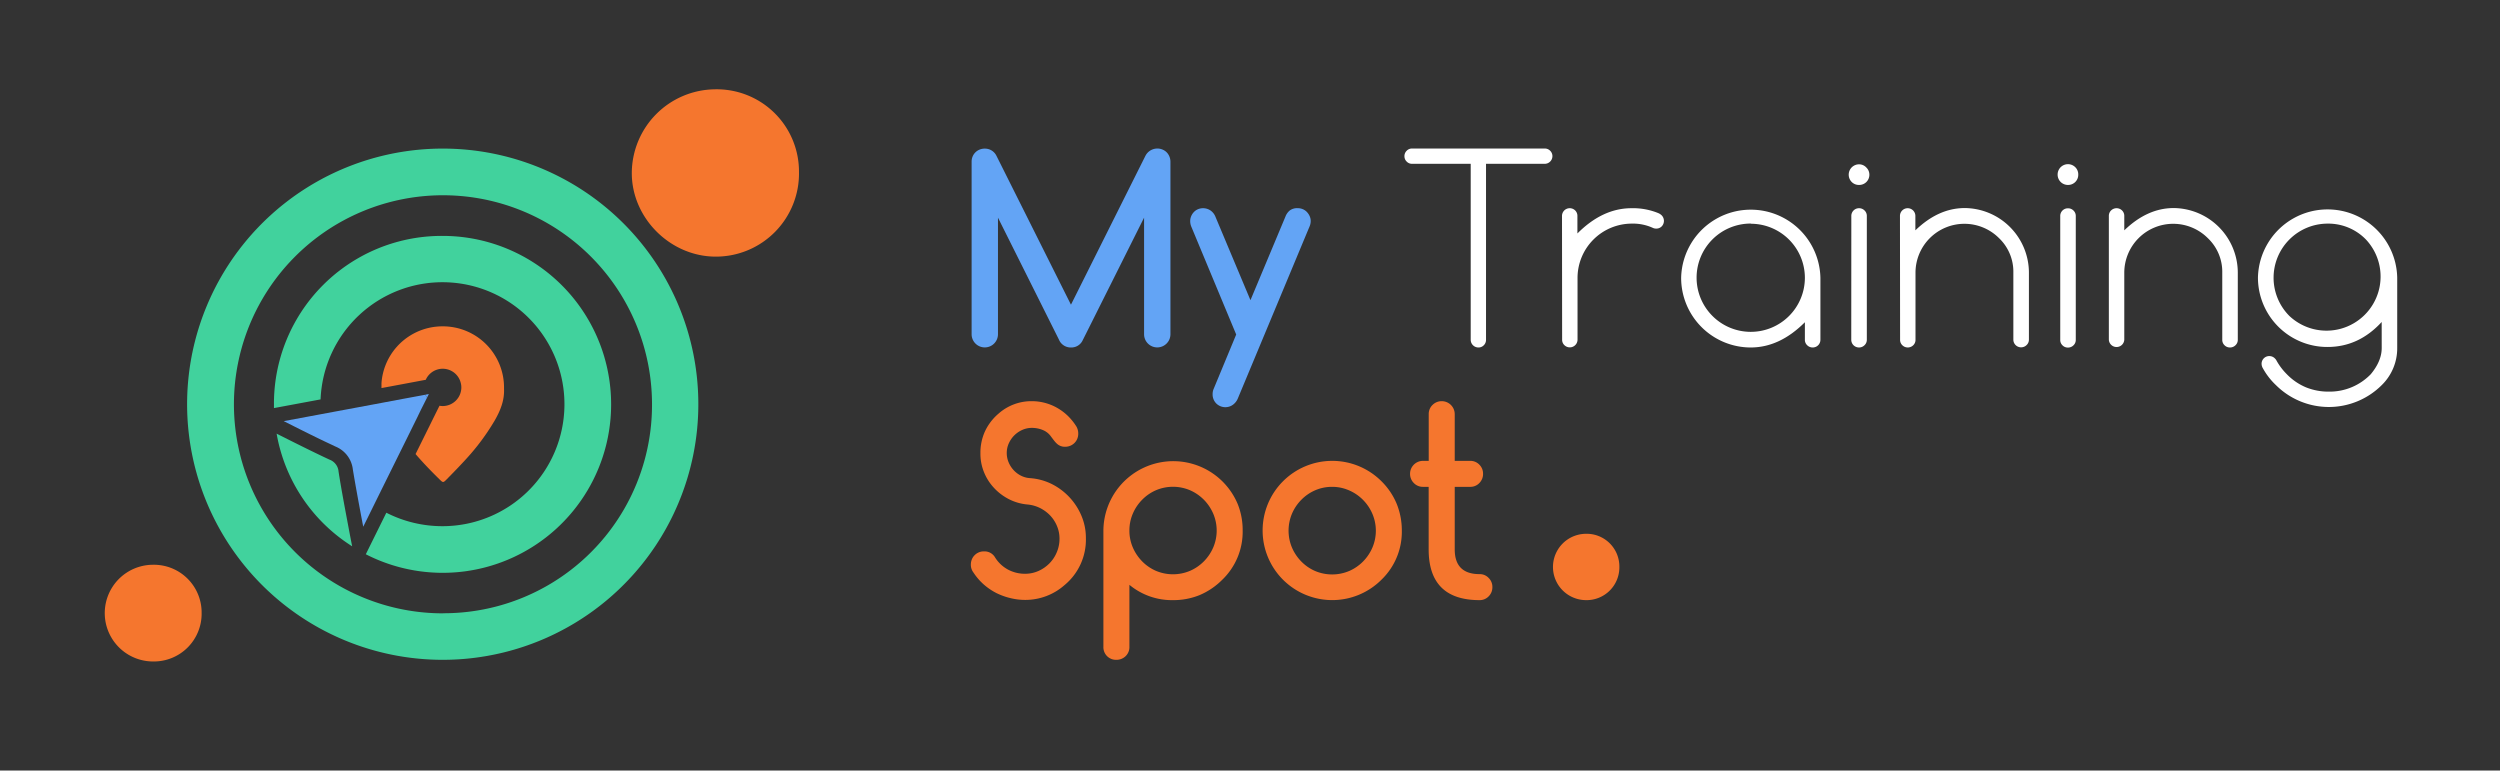 <svg id="Layer_1" data-name="Layer 1" xmlns="http://www.w3.org/2000/svg" viewBox="0 0 785.37 242.06">
    <rect x="0" y="0" width="785.37" height="242.06" fill="#333333" stroke="none"/>
    <defs>
        <style>
            .cls-1{fill:#41d29d;}.cls-2{fill:#f5762e;}.cls-3{fill:#f6762e;}.cls-4{fill:#63a4f5;}.cls-5{fill:#ffffff;}</style>
    </defs>
    <title>My Training Spot. Logo transparent SVG-06</title>
    <path class="cls-1"
        d="M139.05,46.68a80.3,80.3,0,1,0,80.33,80.18A80.26,80.26,0,0,0,139.05,46.68Zm.17,146A65.67,65.67,0,1,1,204.83,127,65.44,65.44,0,0,1,139.22,192.65Z" />
    <path class="cls-1"
        d="M139,74.11a52.69,52.69,0,0,0-52.94,52.74c0,.45,0,.9,0,1.35l14.65-2.73a38.32,38.32,0,1,1,38.44,39.83,38.73,38.73,0,0,1-17.78-4.23l-6.22,12.58-.23.47A52.92,52.92,0,1,0,139,74.11ZM109.36,165c-1.15-6.11-2.15-11.41-3-16.82a4.36,4.36,0,0,0-2.88-3.8c-4.93-2.3-11.11-5.39-16.58-8.15a52.5,52.5,0,0,0,23.73,35.39C110.18,169.36,109.76,167.16,109.36,165Z" />
    <path class="cls-2"
        d="M251,54a26.12,26.12,0,0,1-26,26.62c-14.37.08-26.63-12.14-26.52-26.42a26.4,26.4,0,0,1,26-26.14A25.84,25.84,0,0,1,251,54Z" />
    <path class="cls-3"
        d="M139,102.52a19.21,19.21,0,0,0-18.73,14.94,17.37,17.37,0,0,0-.43,3c0,.42,0,.85,0,1.28v.17l5.64-1.05,8.27-1.55a5.83,5.83,0,0,1,11,1,5.32,5.32,0,0,1,.18,1.4,5.86,5.86,0,0,1-5.86,5.85,5.16,5.16,0,0,1-1-.1q-1.55,3.11-3.06,6.18l-4.46,9c2.35,2.75,4.88,5.36,7.47,7.9,1.18,1.15,1.19,1.18,2.4-.05,2.09-2.13,4.18-4.27,6.19-6.49a71,71,0,0,0,8.73-11.78c1.78-3.08,3.15-6.33,3-10,0-.19,0-.37,0-.56A19.21,19.21,0,0,0,139,102.52Z" />
    <path class="cls-4"
        d="M134.15,124.93c-1,2-2,3.94-2.92,5.89l-3.91,7.92c-3.28,6.64-6.56,13.25-9.89,20-1.1,2.23-2.2,4.47-3.32,6.73-.08-.43-.16-.84-.25-1.27-.66-3.52-1.27-6.75-1.83-9.89-.42-2.3-.81-4.55-1.18-6.81a8.84,8.84,0,0,0-5.46-7.22l-2.81-1.33c-4.23-2-9.06-4.44-13.45-6.65l11.7-2.18,19.09-3.56.51-.1,6.29-1.18,6.92-1.28A5.32,5.32,0,0,0,134.15,124.93Z" />
    <path class="cls-4" d="M134.72,123.79l-.57,1.14a5.32,5.32,0,0,1-.51-.94Z" />
    <path class="cls-2"
        d="M63.34,192.53A15,15,0,0,1,48.2,207.8,15.19,15.19,0,0,1,48,177.42,15,15,0,0,1,63.34,192.53Z" />
    <path class="cls-2"
        d="M508.72,178.05a10.29,10.29,0,0,1-10.38,10.48,10.42,10.42,0,0,1-.11-20.84A10.27,10.27,0,0,1,508.72,178.05Z" />
    <path class="cls-2"
        d="M305.81,179.86a4,4,0,0,1-.82-2.5,4.33,4.33,0,0,1,.31-1.62,3.91,3.91,0,0,1,.88-1.33,4,4,0,0,1,2.95-1.19,3.81,3.81,0,0,1,3.48,1.91,10.86,10.86,0,0,0,4.1,3.83,11.26,11.26,0,0,0,5.31,1.29,10.26,10.26,0,0,0,4.2-.88,11.23,11.23,0,0,0,3.44-2.37,10.93,10.93,0,0,0,2.32-3.49,10.66,10.66,0,0,0,.86-4.28,10.15,10.15,0,0,0-.8-4,10.82,10.82,0,0,0-2.16-3.32,11.55,11.55,0,0,0-3.19-2.33,11.13,11.13,0,0,0-3.85-1.09,15.8,15.8,0,0,1-5.82-1.64,16.8,16.8,0,0,1-4.72-3.54,16,16,0,0,1-3.19-5A15.29,15.29,0,0,1,308,142.4a16.14,16.14,0,0,1,1.45-6.94,16.46,16.46,0,0,1,4.25-5.53h0a15.56,15.56,0,0,1,10.54-3.9,16.06,16.06,0,0,1,7.68,2,16.69,16.69,0,0,1,3.4,2.48,17.83,17.83,0,0,1,2.83,3.48,4.38,4.38,0,0,1,.58,2.22,4.13,4.13,0,0,1-.31,1.64,3.93,3.93,0,0,1-.88,1.31,4,4,0,0,1-1.33.88,4.14,4.14,0,0,1-1.62.31,3.7,3.7,0,0,1-1.38-.23,3.83,3.83,0,0,1-1.1-.66,7.48,7.48,0,0,1-.93-1c-.31-.38-.62-.81-1-1.31a5.79,5.79,0,0,0-2.56-2.05,9,9,0,0,0-3.5-.68,7.3,7.3,0,0,0-2.89.6,8.59,8.59,0,0,0-2.5,1.66,8.45,8.45,0,0,0-1.77,2.5,7.2,7.2,0,0,0-.69,3.13,7.45,7.45,0,0,0,.57,2.89,8.48,8.48,0,0,0,1.54,2.44,8.09,8.09,0,0,0,2.29,1.76,7.34,7.34,0,0,0,2.83.8A18.24,18.24,0,0,1,330.3,152a19.66,19.66,0,0,1,9.42,10,17.75,17.75,0,0,1,1.41,7,18.52,18.52,0,0,1-6.76,14.85h0a18.58,18.58,0,0,1-12.35,4.61,19.2,19.2,0,0,1-4.61-.57A20.43,20.43,0,0,1,313,186.3a19.28,19.28,0,0,1-4-2.73A18.72,18.72,0,0,1,305.81,179.86Z" />
    <path class="cls-2"
        d="M368.51,188.53a20.91,20.91,0,0,1-13.71-4.81v19.5a3.9,3.9,0,0,1-1.19,2.91,4.08,4.08,0,0,1-2.91,1.15,3.95,3.95,0,0,1-4.07-4.06V166.65a21.95,21.95,0,0,1,42.15-8.41,21.79,21.79,0,0,1,1.6,8.41,20.9,20.9,0,0,1-6.4,15.47,22.3,22.3,0,0,1-7.13,4.83A21.84,21.84,0,0,1,368.51,188.53ZM354.8,166.65a13.27,13.27,0,0,0,1.07,5.32,14.19,14.19,0,0,0,2.91,4.35,13.73,13.73,0,0,0,4.34,3,13.77,13.77,0,0,0,10.74,0,13.93,13.93,0,0,0,4.36-3,14.1,14.1,0,0,0,2.92-4.35,13.52,13.52,0,0,0,0-10.59,14.14,14.14,0,0,0-2.92-4.36,13.91,13.91,0,0,0-4.36-3,13.66,13.66,0,0,0-10.74,0,13.73,13.73,0,0,0-4.34,3,14,14,0,0,0-2.91,4.35A13.26,13.26,0,0,0,354.8,166.65Z" />
    <path class="cls-2"
        d="M440.38,166.65a20.9,20.9,0,0,1-6.4,15.47,21.87,21.87,0,1,1,0-30.94,21.58,21.58,0,0,1,4.78,7.07A22.28,22.28,0,0,1,440.38,166.65Zm-21.87-13.71a13.25,13.25,0,0,0-5.39,1.1,13.73,13.73,0,0,0-4.34,3,14,14,0,0,0-2.91,4.35,13.74,13.74,0,0,0,0,10.63,14.19,14.19,0,0,0,2.91,4.35,13.73,13.73,0,0,0,4.34,3,13.77,13.77,0,0,0,10.74,0,13.93,13.93,0,0,0,4.36-3,14.1,14.1,0,0,0,2.92-4.35,13.52,13.52,0,0,0,0-10.59,14.14,14.14,0,0,0-2.92-4.36,13.91,13.91,0,0,0-4.36-3A13.2,13.2,0,0,0,418.51,152.94Z" />
    <path class="cls-2"
        d="M447,144.78h1.83V130.09a3.92,3.92,0,0,1,1.19-2.87,4,4,0,0,1,2.91-1.19,4.08,4.08,0,0,1,4.07,4.06v14.69h4.88a3.86,3.86,0,0,1,2.85,1.19,3.94,3.94,0,0,1,1.17,2.87,4,4,0,0,1-1.17,2.91,3.82,3.82,0,0,1-2.85,1.19H457v19.65q0,7.77,7.81,7.77a3.83,3.83,0,0,1,2.85,1.2,3.94,3.94,0,0,1,1.17,2.87,4,4,0,0,1-1.17,2.91,3.86,3.86,0,0,1-2.85,1.19q-16,0-16-15.94V152.94H447a3.86,3.86,0,0,1-2.84-1.19,4,4,0,0,1-1.19-2.91,4.06,4.06,0,0,1,4-4.06Z" />
    <path class="cls-4"
        d="M305.23,105V50.8a4.17,4.17,0,0,1,.31-1.62A4,4,0,0,1,307.73,47a4.13,4.13,0,0,1,1.64-.31A4,4,0,0,1,313,48.88l23.44,46.84,23.43-46.84a4.22,4.22,0,0,1,5.3-1.91,3.94,3.94,0,0,1,2.2,2.21,4.18,4.18,0,0,1,.32,1.62V105a4.14,4.14,0,1,1-8.28,0V68.38l-19.38,38.71a3.92,3.92,0,0,1-3.59,2.07,4,4,0,0,1-3.79-2.5L313.51,68.38V105a4.14,4.14,0,1,1-8.28,0Z" />
    <path class="cls-4"
        d="M388.35,105.09,374.29,71.31a4.61,4.61,0,0,1-.39-1.84,3.91,3.91,0,0,1,.31-1.56,4.32,4.32,0,0,1,.86-1.31,3.75,3.75,0,0,1,1.29-.88,4,4,0,0,1,1.6-.31,4.16,4.16,0,0,1,2.27.68,4.33,4.33,0,0,1,1.6,2l11,26.21,11-26.29a4.54,4.54,0,0,1,1.35-1.89,3.82,3.82,0,0,1,2.48-.72,4,4,0,0,1,1.6.31,3.75,3.75,0,0,1,1.29.88,4.57,4.57,0,0,1,.88,1.31,3.77,3.77,0,0,1,.33,1.56,4.54,4.54,0,0,1-.43,1.84l-22.46,53.86a4.61,4.61,0,0,1-1.56,2,4.06,4.06,0,0,1-5.22-.41,4,4,0,0,1-1.15-2.93,4.29,4.29,0,0,1,.39-1.8Z" />
    <path class="cls-5"
        d="M443.59,51.46a2.27,2.27,0,0,1-1.68-.7,2.3,2.3,0,0,1-.71-1.68,2.34,2.34,0,0,1,.71-1.72,2.27,2.27,0,0,1,1.68-.7h41.68a2.31,2.31,0,0,1,1.71.7,2.34,2.34,0,0,1,.71,1.72,2.41,2.41,0,0,1-2.42,2.38H466.83v55.28a2.34,2.34,0,0,1-.69,1.71,2.26,2.26,0,0,1-1.69.71,2.42,2.42,0,0,1-2.43-2.42V51.46Z" />
    <path class="cls-5"
        d="M490.7,67.83a2.43,2.43,0,0,1,4.14-1.72,2.37,2.37,0,0,1,.7,1.72v5.51q7.92-7.94,17-7.93a20.88,20.88,0,0,1,8.36,1.52,3.3,3.3,0,0,1,1.13.74,2.49,2.49,0,0,1,0,3.44,2.33,2.33,0,0,1-1.72.7,2.36,2.36,0,0,1-1.09-.23,15,15,0,0,0-6.64-1.33,17.07,17.07,0,0,0-17,17v19.46a2.43,2.43,0,0,1-4.14,1.71,2.31,2.31,0,0,1-.7-1.71Z" />
    <path class="cls-5"
        d="M567,101.23q-7.91,7.92-17,7.93a21.87,21.87,0,0,1-21.87-21.88,21.88,21.88,0,0,1,43.75,0v19.46a2.41,2.41,0,0,1-2.42,2.42,2.4,2.4,0,0,1-1.74-.71,2.29,2.29,0,0,1-.72-1.71Zm-17-31a17,17,0,0,0-12,29.06,17,17,0,0,0,29-12,17,17,0,0,0-17-17Z" />
    <path class="cls-5"
        d="M587.26,54.86A3.19,3.19,0,0,1,584,58.1a3.17,3.17,0,0,1-2.29-.93A3.26,3.26,0,0,1,584,51.62a3.08,3.08,0,0,1,2.3,1A3.12,3.12,0,0,1,587.26,54.86Zm-5.67,13A2.41,2.41,0,0,1,584,65.41a2.39,2.39,0,0,1,1.73.7,2.32,2.32,0,0,1,.73,1.72v38.91a2.3,2.3,0,0,1-.73,1.71,2.39,2.39,0,0,1-1.73.71,2.42,2.42,0,0,1-2.43-2.42Z" />
    <path class="cls-5"
        d="M596.87,67.83a2.42,2.42,0,1,1,4.84,0v4.53q7.18-6.94,15.39-7a20.33,20.33,0,0,1,20.28,20.27v21.06a2.3,2.3,0,0,1-.73,1.71,2.4,2.4,0,0,1-1.74.71,2.42,2.42,0,0,1-2.42-2.42V85.68A14.56,14.56,0,0,0,628,74.82a15.37,15.37,0,0,0-26.25,10.86v21.06a2.31,2.31,0,0,1-.7,1.71,2.44,2.44,0,0,1-3.44,0,2.31,2.31,0,0,1-.7-1.71Z" />
    <path class="cls-5"
        d="M652.88,54.86a3.18,3.18,0,0,1-3.24,3.24,3.23,3.23,0,0,1-3.24-3.24A3.25,3.25,0,0,1,652,52.58,3.15,3.15,0,0,1,652.88,54.86Zm-5.66,13a2.39,2.39,0,0,1,2.42-2.42,2.39,2.39,0,0,1,1.74.7,2.31,2.31,0,0,1,.72,1.72v38.91a2.29,2.29,0,0,1-.72,1.71,2.4,2.4,0,0,1-1.74.71,2.34,2.34,0,0,1-1.72-.71,2.31,2.31,0,0,1-.7-1.71Z" />
    <path class="cls-5"
        d="M662.49,67.83a2.34,2.34,0,0,1,.71-1.72,2.45,2.45,0,0,1,3.43,0,2.34,2.34,0,0,1,.71,1.72v4.53q7.18-6.94,15.39-7A20.33,20.33,0,0,1,703,85.68v21.06a2.29,2.29,0,0,1-.72,1.71,2.4,2.4,0,0,1-1.74.71,2.34,2.34,0,0,1-1.72-.71,2.31,2.31,0,0,1-.7-1.71V85.68a14.56,14.56,0,0,0-4.53-10.86,15.37,15.37,0,0,0-26.25,10.86v21.06a2.43,2.43,0,0,1-4.85,0Z" />
    <path class="cls-5"
        d="M748.2,101.15Q741,109,731.2,109a21.8,21.8,0,0,1-21.87-21.8,21.88,21.88,0,0,1,43.75,0v22.11A16.13,16.13,0,0,1,748.2,121,23.53,23.53,0,0,1,715,121a21.63,21.63,0,0,1-4.1-5.27,2.87,2.87,0,0,1-.43-1.45,2.41,2.41,0,0,1,2.42-2.42,2.41,2.41,0,0,1,1.76.74,2.47,2.47,0,0,1,.55.75,19.37,19.37,0,0,0,3.24,4.25,18.12,18.12,0,0,0,6,4.09,18.8,18.8,0,0,0,7.12,1.34,18,18,0,0,0,13.21-5.47c2.29-2.76,3.44-5.5,3.44-8.24Zm-17-30.9a17,17,0,0,0-12,29,17,17,0,0,0,24.06-24A16.48,16.48,0,0,0,731.2,70.25Z" />
</svg>